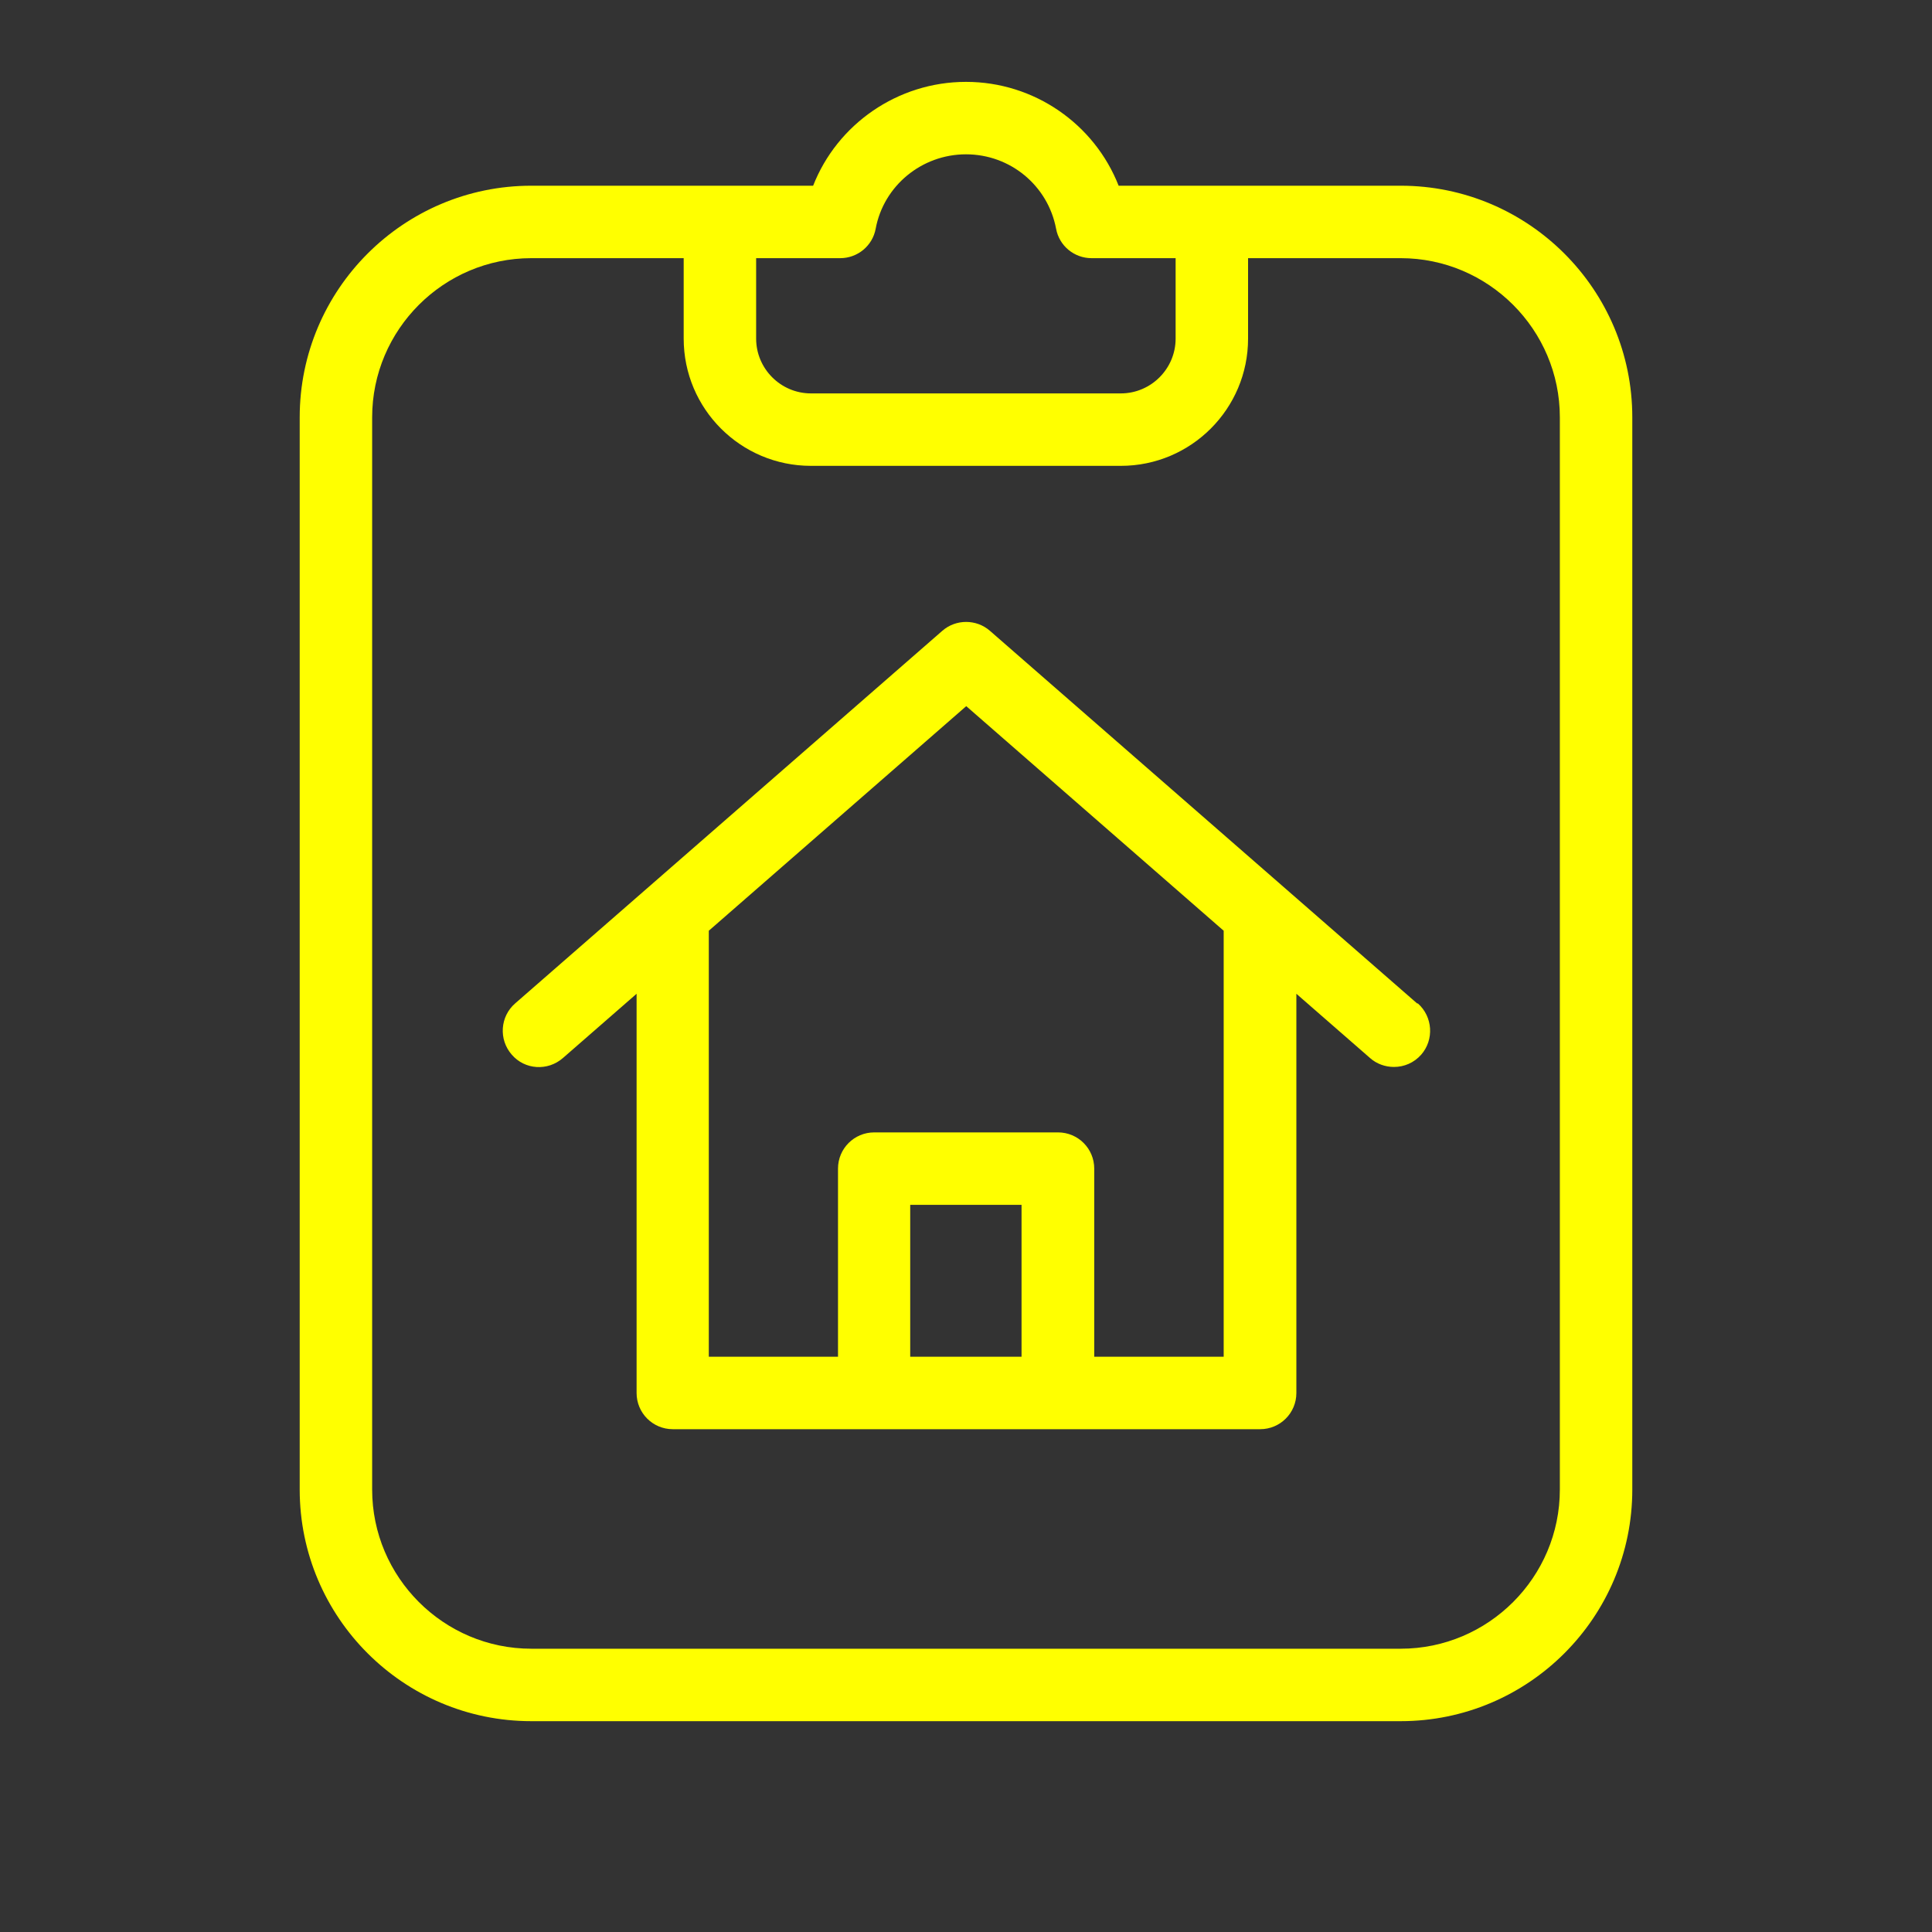 <?xml version="1.0" encoding="UTF-8"?>
<svg xmlns="http://www.w3.org/2000/svg" id="Layer_1" viewBox="0 0 80 80">
  <rect x="0" y="0" width="80" height="80" fill="#333333" stroke="none"/>
  <defs>
    <style>.cls-1{fill:#ff0;stroke-width:0px;}</style>
  </defs>
  <path class="cls-1" d="M58,7.69h-11.68c-1-2.55-3.49-4.3-6.32-4.3s-5.33,1.75-6.33,4.3h-11.67c-5.29,0-9.59,4.3-9.59,9.59v44.4c0,5.29,4.3,9.59,9.59,9.59h36c5.29,0,9.59-4.3,9.59-9.59V17.28c0-5.29-4.3-9.59-9.59-9.59ZM34.79,10.69c.72,0,1.34-.51,1.47-1.22.33-1.78,1.91-3.08,3.74-3.08s3.39,1.29,3.73,3.08c.13.71.75,1.22,1.47,1.22h3.48v3.33c0,1.25-1.02,2.27-2.27,2.27h-12.83c-1.25,0-2.27-1.02-2.27-2.27v-3.33h3.48ZM64.59,61.68c0,3.63-2.96,6.59-6.59,6.59H22c-3.63,0-6.59-2.96-6.59-6.59V17.28c0-3.63,2.96-6.59,6.59-6.59h6.31v3.33c0,2.91,2.36,5.27,5.27,5.27h12.83c2.91,0,5.27-2.36,5.27-5.27v-3.33h6.32c3.63,0,6.59,2.96,6.59,6.59v44.4Z"></path>
  <path class="cls-1" d="M58.68,41.55l-17.69-15.43c-.56-.49-1.41-.49-1.97,0l-17.69,15.43c-.62.54-.69,1.49-.14,2.12.54.63,1.49.69,2.12.14l3.05-2.66v16.53c0,.83.67,1.5,1.5,1.5h24.32c.83,0,1.5-.67,1.5-1.5v-16.53l3.05,2.66c.28.25.64.37.99.37.42,0,.83-.17,1.13-.51.54-.62.48-1.57-.14-2.12ZM37.69,56.18v-6.29h4.61v6.29h-4.61ZM50.66,56.18h-5.35v-7.79c0-.83-.67-1.5-1.5-1.5h-7.61c-.83,0-1.5.67-1.5,1.5v7.79h-5.35v-17.64l10.66-9.3,10.66,9.3v17.64Z"></path>
</svg>
